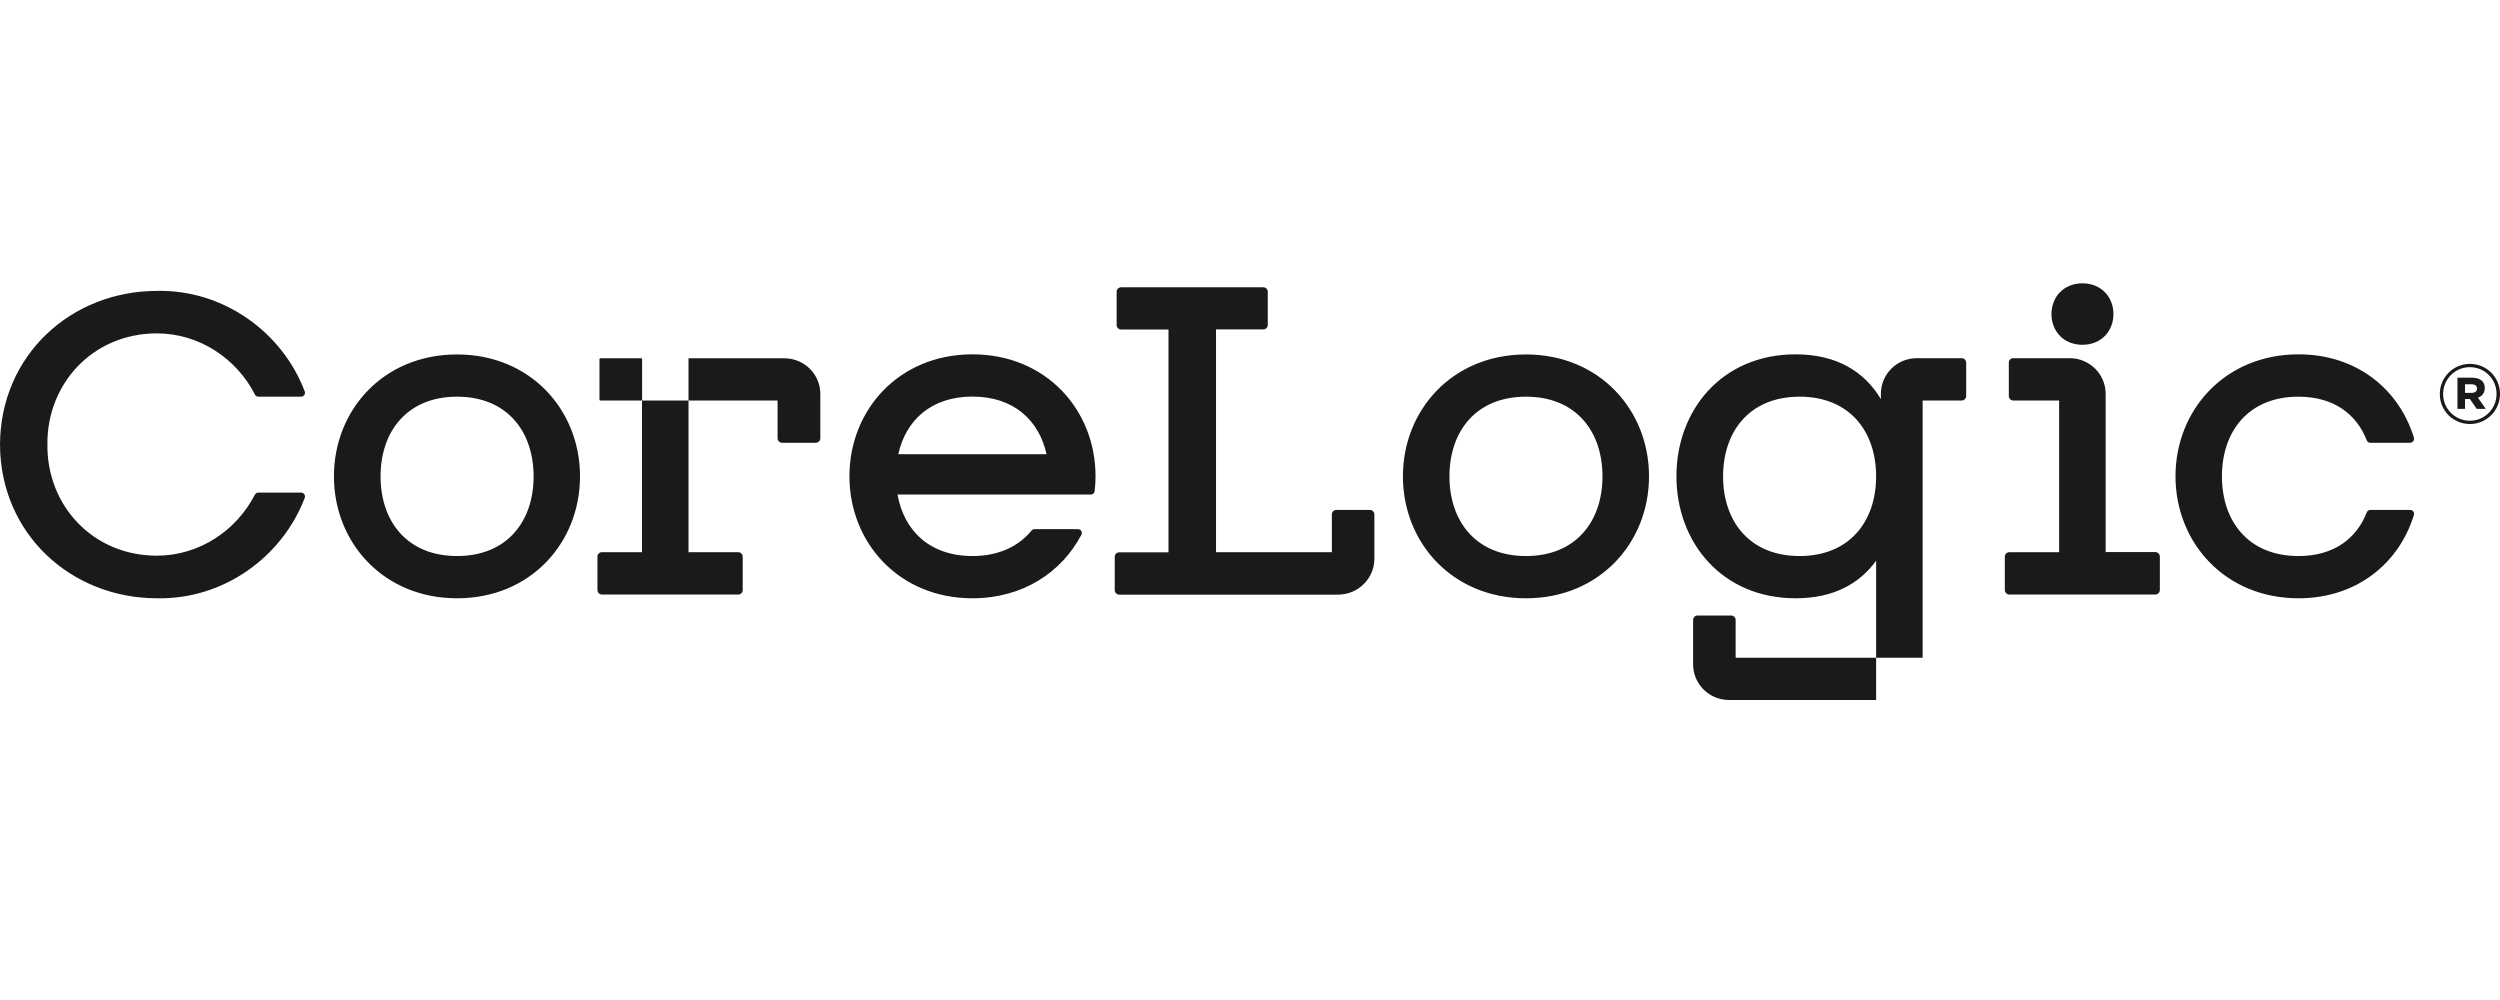 <?xml version="1.0" encoding="UTF-8"?>
<svg xmlns="http://www.w3.org/2000/svg" width="150" height="60" viewBox="0 0 150 60" fill="none">
  <g clip-path="url(#clip0_4_2725)">
    <path d="M18.284 23.485C16.944 19.936 13.419 17.375 9.428 17.454C4.278 17.454 0.027 21.299 0 26.672V26.679C0.027 32.051 4.278 35.897 9.428 35.897C13.419 35.975 16.938 33.414 18.284 29.872C18.343 29.721 18.23 29.556 18.064 29.556H15.498C15.412 29.556 15.332 29.602 15.292 29.681C14.192 31.821 11.98 33.329 9.428 33.342C5.517 33.342 2.799 30.274 2.845 26.666C2.805 23.071 5.524 20.002 9.428 20.002C11.98 20.015 14.199 21.523 15.299 23.676C15.338 23.755 15.418 23.801 15.505 23.801H18.064C18.23 23.801 18.343 23.637 18.284 23.485ZM32.016 28.581C32.016 31.281 30.424 33.362 27.425 33.362C24.427 33.362 22.834 31.281 22.834 28.581C22.834 25.882 24.434 23.801 27.425 23.801C30.417 23.801 32.016 25.882 32.016 28.581ZM34.801 28.581C34.801 24.605 31.836 21.267 27.419 21.267C23.001 21.267 20.036 24.605 20.036 28.581C20.036 32.558 23.008 35.897 27.425 35.897C31.843 35.897 34.801 32.558 34.801 28.581ZM36.021 24.032H38.526V21.55C38.526 21.523 38.506 21.497 38.473 21.497H36.021C35.994 21.497 35.968 21.523 35.968 21.55V23.979C35.968 24.006 35.987 24.032 36.021 24.032ZM41.311 33.131V24.032H38.52V33.131H36.114C35.968 33.131 35.847 33.25 35.847 33.401V35.403C35.847 35.547 35.968 35.673 36.114 35.673H44.296C44.443 35.673 44.563 35.554 44.563 35.403V33.401C44.563 33.256 44.443 33.131 44.296 33.131H41.311ZM49.22 26.297V23.637C49.22 22.458 48.254 21.497 47.062 21.497H41.311V24.032H46.655V26.297C46.655 26.442 46.775 26.567 46.928 26.567H48.947C49.094 26.567 49.214 26.442 49.22 26.297ZM62.793 27.252H53.898C54.344 25.224 55.864 23.795 58.349 23.795C60.834 23.795 62.347 25.23 62.793 27.252ZM65.678 29.47C65.712 29.174 65.732 28.878 65.732 28.575C65.732 24.598 62.767 21.26 58.349 21.26C53.931 21.26 50.966 24.598 50.966 28.575C50.966 32.552 53.931 35.897 58.349 35.897C61.361 35.897 63.699 34.343 64.885 32.084C64.965 31.933 64.852 31.748 64.679 31.748H62.074C62.007 31.748 61.934 31.781 61.894 31.834C61.121 32.776 59.928 33.362 58.349 33.362C55.77 33.362 54.231 31.821 53.851 29.674H65.452C65.565 29.674 65.665 29.589 65.678 29.47ZM82.463 33.526V30.866C82.463 30.721 82.343 30.596 82.196 30.596H80.177C80.031 30.596 79.911 30.715 79.911 30.866V33.131H72.961V19.765H75.8C75.946 19.765 76.066 19.647 76.066 19.495V17.5C76.066 17.355 75.946 17.237 75.8 17.237H67.271C67.124 17.237 66.998 17.355 66.998 17.5V19.502C66.998 19.653 67.118 19.772 67.271 19.772H70.109V33.138H67.157C67.011 33.138 66.884 33.256 66.884 33.408V35.409C66.884 35.554 67.004 35.679 67.157 35.679H80.304C81.496 35.666 82.463 34.705 82.463 33.526ZM96.149 28.581C96.149 31.281 94.556 33.362 91.558 33.362C88.559 33.362 86.967 31.281 86.967 28.581C86.967 25.882 88.559 23.801 91.558 23.801C94.556 23.801 96.149 25.875 96.149 28.581ZM98.941 28.581C98.941 24.605 95.975 21.267 91.558 21.267C87.14 21.267 84.175 24.605 84.175 28.581C84.175 32.558 87.14 35.897 91.558 35.897C95.975 35.897 98.941 32.558 98.941 28.581ZM112.567 42V39.465H104.138V37.2C104.138 37.055 104.018 36.93 103.871 36.93H101.852C101.706 36.93 101.586 37.049 101.586 37.2V39.86C101.586 41.045 102.552 42 103.745 42H112.567ZM112.567 28.581C112.567 31.281 110.974 33.362 107.976 33.362C104.977 33.362 103.385 31.281 103.385 28.581C103.385 25.882 104.977 23.801 107.976 23.801C110.974 23.801 112.567 25.882 112.567 28.581ZM117.97 23.762V21.76C117.97 21.616 117.85 21.49 117.697 21.49H115.012C113.819 21.49 112.853 22.445 112.853 23.63V23.946C111.88 22.313 110.221 21.26 107.736 21.26C103.325 21.26 100.586 24.598 100.586 28.575C100.586 32.552 103.325 35.897 107.743 35.897C109.995 35.897 111.567 35.027 112.567 33.645V39.465H115.358V24.032H117.704C117.85 24.032 117.97 23.907 117.97 23.762ZM126.806 18.844C126.806 17.823 126.079 17 124.947 17C123.814 17 123.088 17.823 123.088 18.844C123.088 19.864 123.814 20.687 124.947 20.687C126.079 20.687 126.806 19.864 126.806 18.844ZM129.591 35.396V33.395C129.591 33.25 129.471 33.125 129.324 33.125H126.339V23.63C126.339 22.452 125.373 21.49 124.18 21.49H120.796C120.649 21.49 120.529 21.609 120.529 21.76V23.762C120.529 23.907 120.649 24.032 120.796 24.032H123.547V33.131H120.562C120.416 33.131 120.289 33.25 120.289 33.401V35.403C120.289 35.547 120.409 35.673 120.562 35.673H129.324C129.471 35.666 129.591 35.547 129.591 35.396ZM144.836 26.264C143.957 23.387 141.431 21.26 137.913 21.26C133.502 21.26 130.53 24.598 130.53 28.575C130.53 32.552 133.495 35.897 137.913 35.897C141.431 35.897 143.957 33.77 144.836 30.892C144.883 30.748 144.769 30.596 144.61 30.596H142.224C142.124 30.596 142.038 30.655 142.004 30.748C141.391 32.315 140.032 33.362 137.906 33.362C134.908 33.362 133.316 31.281 133.316 28.581C133.316 25.882 134.908 23.801 137.906 23.801C140.025 23.801 141.391 24.848 142.004 26.415C142.038 26.508 142.124 26.567 142.217 26.567H144.603C144.769 26.56 144.876 26.409 144.836 26.264ZM148.621 23.314C148.621 23.472 148.507 23.571 148.294 23.571H147.901V23.057H148.294C148.494 23.057 148.621 23.15 148.621 23.314ZM149.147 24.532L148.674 23.861C148.921 23.775 149.087 23.584 149.087 23.281C149.087 22.86 148.767 22.662 148.328 22.662H147.448V24.532H147.901V23.94H148.194L148.601 24.532H149.147ZM149.793 23.637C149.793 24.512 149.094 25.243 148.194 25.243C147.295 25.243 146.588 24.519 146.588 23.65V23.637C146.588 22.761 147.288 22.03 148.194 22.03C149.1 22.03 149.793 22.755 149.793 23.63V23.637ZM150 23.637V23.624C150 22.643 149.207 21.833 148.194 21.833C147.182 21.833 146.389 22.656 146.389 23.637V23.65C146.389 24.631 147.182 25.441 148.194 25.441C149.207 25.441 150 24.618 150 23.637Z" fill="#1A1A1A"></path>
  </g>
  <defs>
    <clipPath id="clip0_4_2725">
      <rect width="150" height="25" fill="white" transform="translate(0 17)"></rect>
    </clipPath>
  </defs>
</svg>

